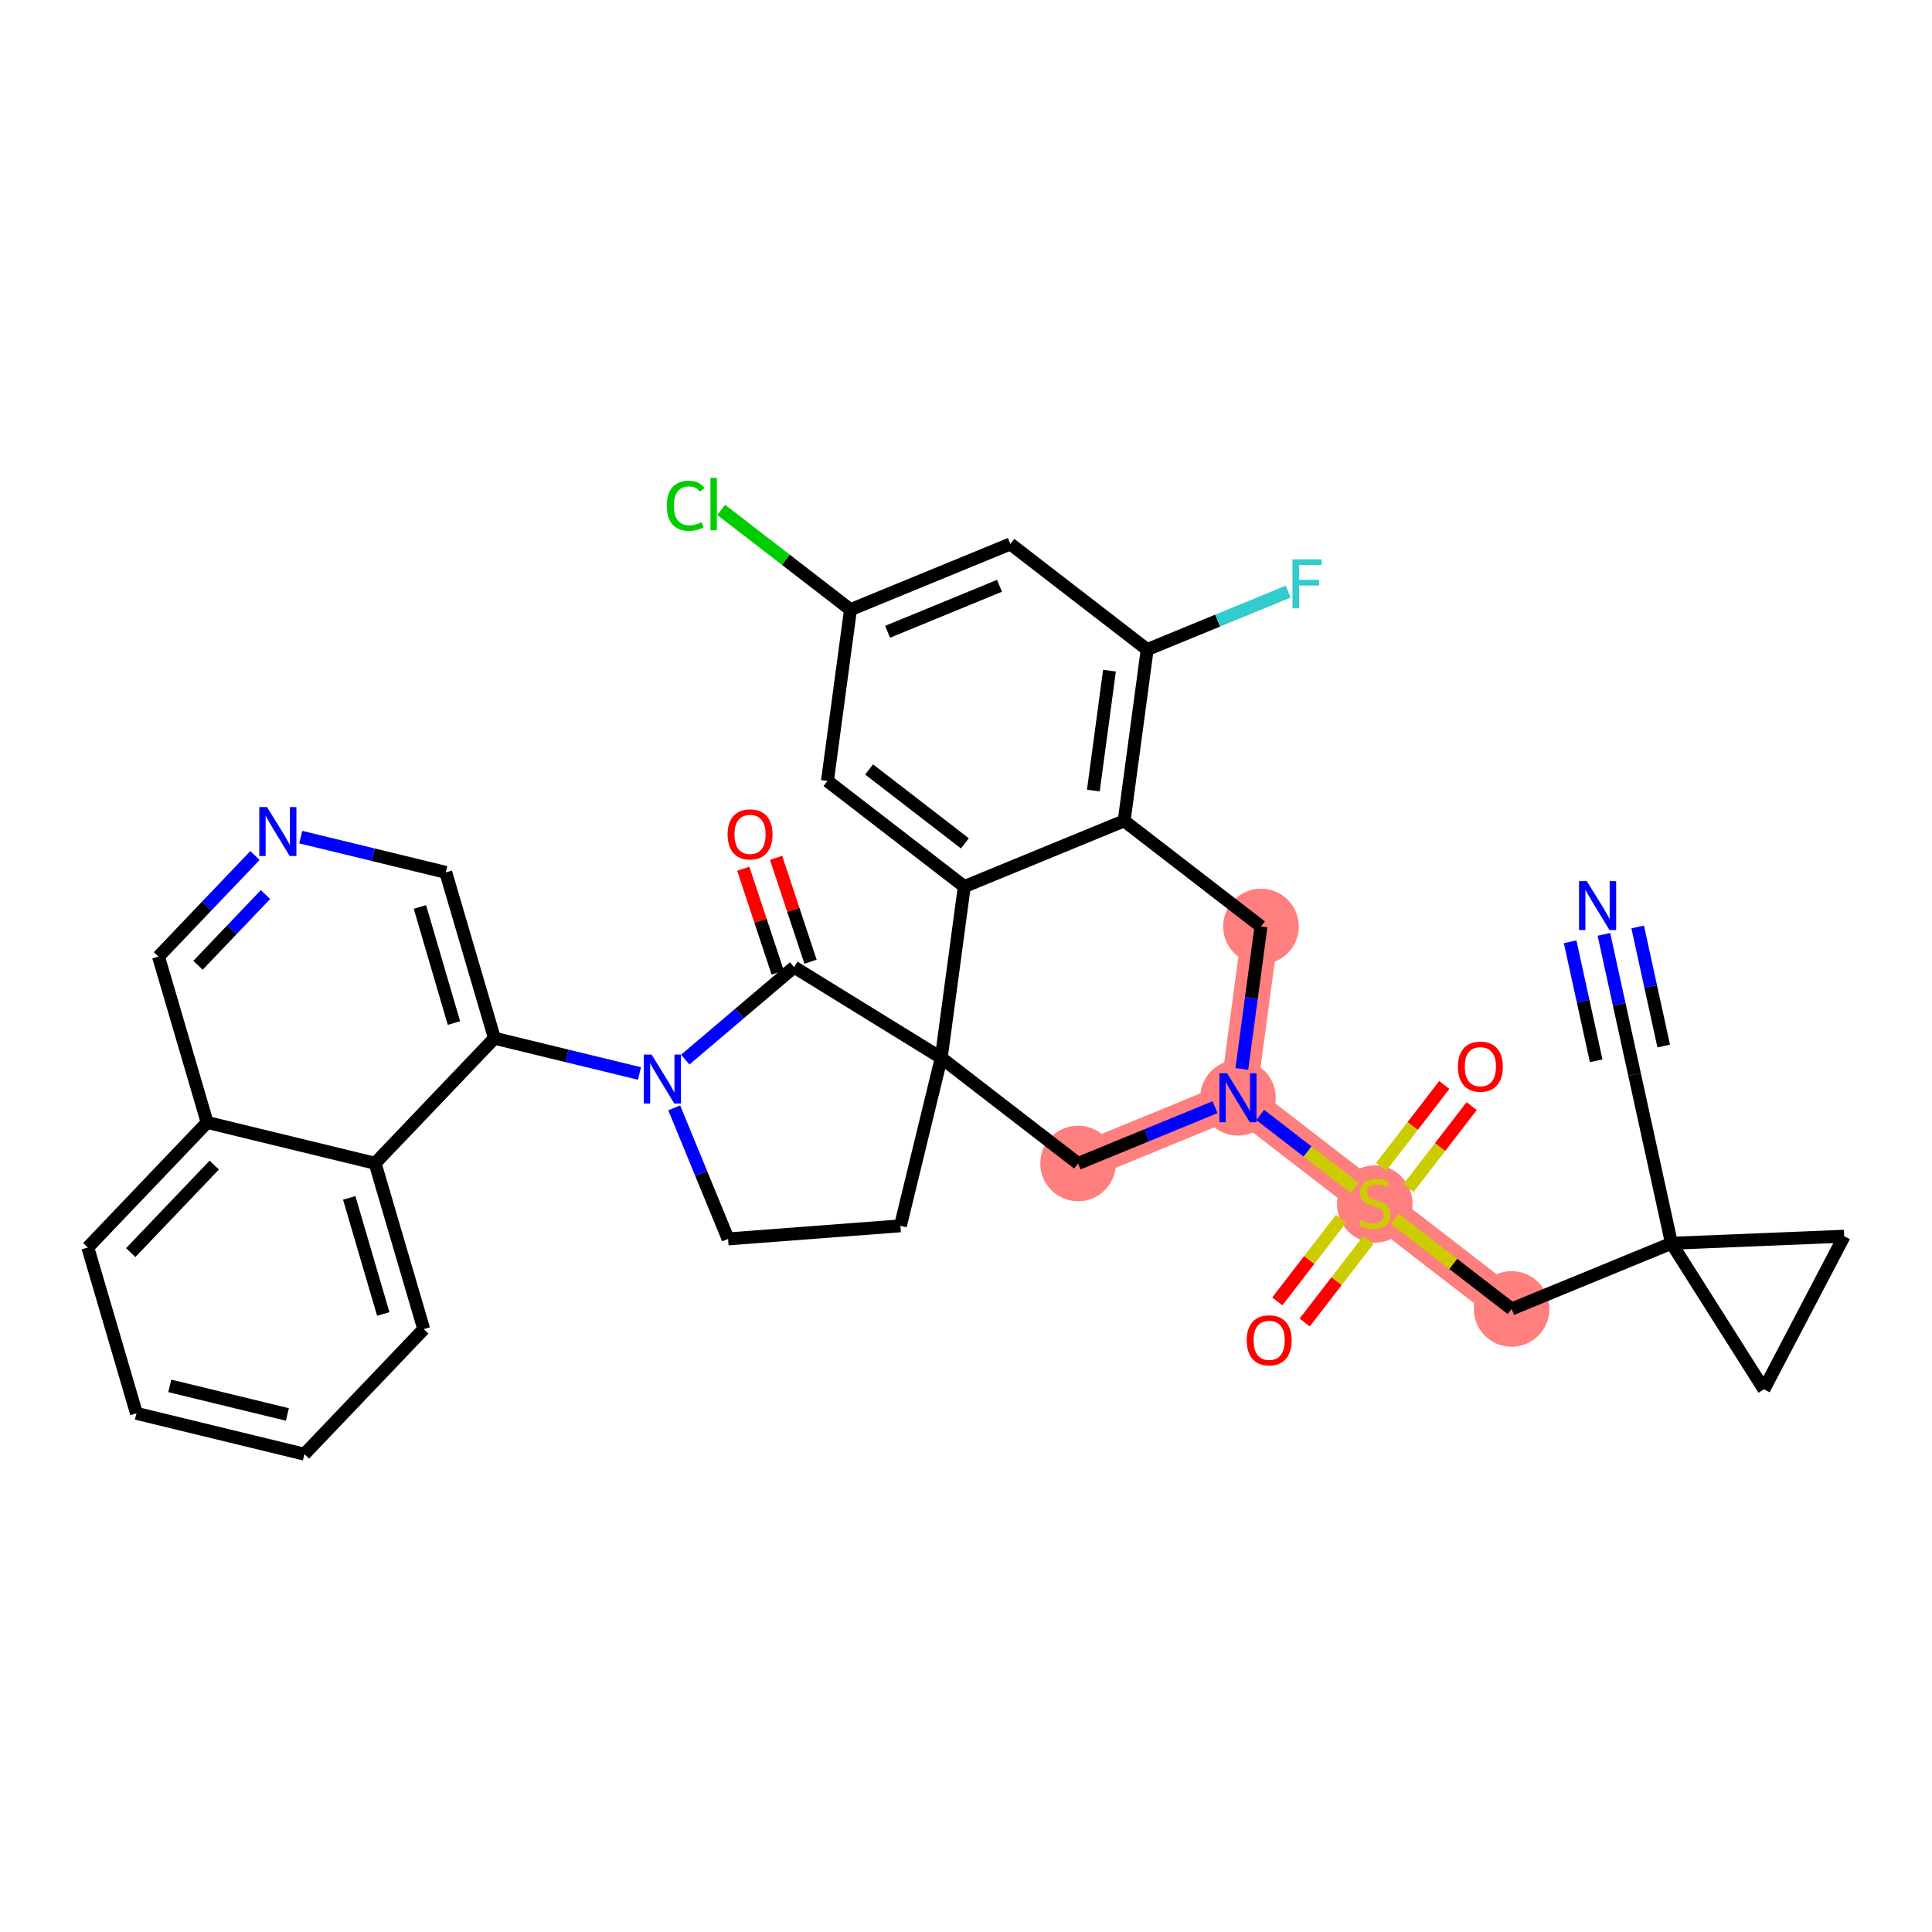 <?xml version='1.0' encoding='iso-8859-1'?>
<svg version='1.1' baseProfile='full'
              xmlns='http://www.w3.org/2000/svg'
                      xmlns:rdkit='http://www.rdkit.org/xml'
                      xmlns:xlink='http://www.w3.org/1999/xlink'
                  xml:space='preserve'
width='300px' height='300px' viewBox='0 0 300 300'>
<!-- END OF HEADER -->
<rect style='opacity:1.0;fill:#FFFFFF;stroke:none' width='300' height='300' x='0' y='0'> </rect>
<rect style='opacity:1.0;fill:#FFFFFF;stroke:none' width='300' height='300' x='0' y='0'> </rect>
<path d='M 234.723,203.256 L 213.475,186.858' style='fill:none;fill-rule:evenodd;stroke:#FF7F7F;stroke-width:5.7px;stroke-linecap:butt;stroke-linejoin:miter;stroke-opacity:1' />
<path d='M 213.475,186.858 L 192.228,170.461' style='fill:none;fill-rule:evenodd;stroke:#FF7F7F;stroke-width:5.7px;stroke-linecap:butt;stroke-linejoin:miter;stroke-opacity:1' />
<path d='M 192.228,170.461 L 195.805,143.861' style='fill:none;fill-rule:evenodd;stroke:#FF7F7F;stroke-width:5.7px;stroke-linecap:butt;stroke-linejoin:miter;stroke-opacity:1' />
<path d='M 192.228,170.461 L 167.403,180.663' style='fill:none;fill-rule:evenodd;stroke:#FF7F7F;stroke-width:5.7px;stroke-linecap:butt;stroke-linejoin:miter;stroke-opacity:1' />
<ellipse cx='234.723' cy='203.256' rx='5.368' ry='5.368'  style='fill:#FF7F7F;fill-rule:evenodd;stroke:#FF7F7F;stroke-width:1.0px;stroke-linecap:butt;stroke-linejoin:miter;stroke-opacity:1' />
<ellipse cx='213.475' cy='186.96' rx='5.368' ry='5.504'  style='fill:#FF7F7F;fill-rule:evenodd;stroke:#FF7F7F;stroke-width:1.0px;stroke-linecap:butt;stroke-linejoin:miter;stroke-opacity:1' />
<ellipse cx='192.228' cy='170.461' rx='5.368' ry='5.375'  style='fill:#FF7F7F;fill-rule:evenodd;stroke:#FF7F7F;stroke-width:1.0px;stroke-linecap:butt;stroke-linejoin:miter;stroke-opacity:1' />
<ellipse cx='195.805' cy='143.861' rx='5.368' ry='5.368'  style='fill:#FF7F7F;fill-rule:evenodd;stroke:#FF7F7F;stroke-width:1.0px;stroke-linecap:butt;stroke-linejoin:miter;stroke-opacity:1' />
<ellipse cx='167.403' cy='180.663' rx='5.368' ry='5.368'  style='fill:#FF7F7F;fill-rule:evenodd;stroke:#FF7F7F;stroke-width:1.0px;stroke-linecap:butt;stroke-linejoin:miter;stroke-opacity:1' />
<path class='bond-0 atom-0 atom-1' d='M 249.053,145.087 L 251.432,155.961' style='fill:none;fill-rule:evenodd;stroke:#0000FF;stroke-width:2.0px;stroke-linecap:butt;stroke-linejoin:miter;stroke-opacity:1' />
<path class='bond-0 atom-0 atom-1' d='M 251.432,155.961 L 253.811,166.835' style='fill:none;fill-rule:evenodd;stroke:#000000;stroke-width:2.0px;stroke-linecap:butt;stroke-linejoin:miter;stroke-opacity:1' />
<path class='bond-0 atom-0 atom-1' d='M 243.809,146.235 L 245.831,155.477' style='fill:none;fill-rule:evenodd;stroke:#0000FF;stroke-width:2.0px;stroke-linecap:butt;stroke-linejoin:miter;stroke-opacity:1' />
<path class='bond-0 atom-0 atom-1' d='M 245.831,155.477 L 247.853,164.72' style='fill:none;fill-rule:evenodd;stroke:#000000;stroke-width:2.0px;stroke-linecap:butt;stroke-linejoin:miter;stroke-opacity:1' />
<path class='bond-0 atom-0 atom-1' d='M 254.296,143.94 L 256.319,153.183' style='fill:none;fill-rule:evenodd;stroke:#0000FF;stroke-width:2.0px;stroke-linecap:butt;stroke-linejoin:miter;stroke-opacity:1' />
<path class='bond-0 atom-0 atom-1' d='M 256.319,153.183 L 258.341,162.425' style='fill:none;fill-rule:evenodd;stroke:#000000;stroke-width:2.0px;stroke-linecap:butt;stroke-linejoin:miter;stroke-opacity:1' />
<path class='bond-1 atom-1 atom-2' d='M 253.811,166.835 L 259.547,193.054' style='fill:none;fill-rule:evenodd;stroke:#000000;stroke-width:2.0px;stroke-linecap:butt;stroke-linejoin:miter;stroke-opacity:1' />
<path class='bond-2 atom-2 atom-3' d='M 259.547,193.054 L 234.723,203.256' style='fill:none;fill-rule:evenodd;stroke:#000000;stroke-width:2.0px;stroke-linecap:butt;stroke-linejoin:miter;stroke-opacity:1' />
<path class='bond-33 atom-2 atom-34' d='M 259.547,193.054 L 286.364,191.957' style='fill:none;fill-rule:evenodd;stroke:#000000;stroke-width:2.0px;stroke-linecap:butt;stroke-linejoin:miter;stroke-opacity:1' />
<path class='bond-35 atom-35 atom-2' d='M 273.905,215.729 L 259.547,193.054' style='fill:none;fill-rule:evenodd;stroke:#000000;stroke-width:2.0px;stroke-linecap:butt;stroke-linejoin:miter;stroke-opacity:1' />
<path class='bond-3 atom-3 atom-4' d='M 234.723,203.256 L 225.653,196.256' style='fill:none;fill-rule:evenodd;stroke:#000000;stroke-width:2.0px;stroke-linecap:butt;stroke-linejoin:miter;stroke-opacity:1' />
<path class='bond-3 atom-3 atom-4' d='M 225.653,196.256 L 216.583,189.257' style='fill:none;fill-rule:evenodd;stroke:#CCCC00;stroke-width:2.0px;stroke-linecap:butt;stroke-linejoin:miter;stroke-opacity:1' />
<path class='bond-4 atom-4 atom-5' d='M 218.708,184.471 L 223.614,178.113' style='fill:none;fill-rule:evenodd;stroke:#CCCC00;stroke-width:2.0px;stroke-linecap:butt;stroke-linejoin:miter;stroke-opacity:1' />
<path class='bond-4 atom-4 atom-5' d='M 223.614,178.113 L 228.521,171.756' style='fill:none;fill-rule:evenodd;stroke:#FF0000;stroke-width:2.0px;stroke-linecap:butt;stroke-linejoin:miter;stroke-opacity:1' />
<path class='bond-4 atom-4 atom-5' d='M 214.458,181.191 L 219.365,174.834' style='fill:none;fill-rule:evenodd;stroke:#CCCC00;stroke-width:2.0px;stroke-linecap:butt;stroke-linejoin:miter;stroke-opacity:1' />
<path class='bond-4 atom-4 atom-5' d='M 219.365,174.834 L 224.271,168.476' style='fill:none;fill-rule:evenodd;stroke:#FF0000;stroke-width:2.0px;stroke-linecap:butt;stroke-linejoin:miter;stroke-opacity:1' />
<path class='bond-5 atom-4 atom-6' d='M 208.242,189.246 L 203.29,195.662' style='fill:none;fill-rule:evenodd;stroke:#CCCC00;stroke-width:2.0px;stroke-linecap:butt;stroke-linejoin:miter;stroke-opacity:1' />
<path class='bond-5 atom-4 atom-6' d='M 203.29,195.662 L 198.339,202.079' style='fill:none;fill-rule:evenodd;stroke:#FF0000;stroke-width:2.0px;stroke-linecap:butt;stroke-linejoin:miter;stroke-opacity:1' />
<path class='bond-5 atom-4 atom-6' d='M 212.492,192.525 L 207.54,198.942' style='fill:none;fill-rule:evenodd;stroke:#CCCC00;stroke-width:2.0px;stroke-linecap:butt;stroke-linejoin:miter;stroke-opacity:1' />
<path class='bond-5 atom-4 atom-6' d='M 207.54,198.942 L 202.588,205.358' style='fill:none;fill-rule:evenodd;stroke:#FF0000;stroke-width:2.0px;stroke-linecap:butt;stroke-linejoin:miter;stroke-opacity:1' />
<path class='bond-6 atom-4 atom-7' d='M 210.367,184.46 L 203.025,178.793' style='fill:none;fill-rule:evenodd;stroke:#CCCC00;stroke-width:2.0px;stroke-linecap:butt;stroke-linejoin:miter;stroke-opacity:1' />
<path class='bond-6 atom-4 atom-7' d='M 203.025,178.793 L 195.683,173.127' style='fill:none;fill-rule:evenodd;stroke:#0000FF;stroke-width:2.0px;stroke-linecap:butt;stroke-linejoin:miter;stroke-opacity:1' />
<path class='bond-7 atom-7 atom-8' d='M 192.829,165.989 L 194.317,154.925' style='fill:none;fill-rule:evenodd;stroke:#0000FF;stroke-width:2.0px;stroke-linecap:butt;stroke-linejoin:miter;stroke-opacity:1' />
<path class='bond-7 atom-7 atom-8' d='M 194.317,154.925 L 195.805,143.861' style='fill:none;fill-rule:evenodd;stroke:#000000;stroke-width:2.0px;stroke-linecap:butt;stroke-linejoin:miter;stroke-opacity:1' />
<path class='bond-36 atom-33 atom-7' d='M 167.403,180.663 L 178.039,176.292' style='fill:none;fill-rule:evenodd;stroke:#000000;stroke-width:2.0px;stroke-linecap:butt;stroke-linejoin:miter;stroke-opacity:1' />
<path class='bond-36 atom-33 atom-7' d='M 178.039,176.292 L 188.674,171.921' style='fill:none;fill-rule:evenodd;stroke:#0000FF;stroke-width:2.0px;stroke-linecap:butt;stroke-linejoin:miter;stroke-opacity:1' />
<path class='bond-8 atom-8 atom-9' d='M 195.805,143.861 L 174.557,127.463' style='fill:none;fill-rule:evenodd;stroke:#000000;stroke-width:2.0px;stroke-linecap:butt;stroke-linejoin:miter;stroke-opacity:1' />
<path class='bond-9 atom-9 atom-10' d='M 174.557,127.463 L 178.134,100.864' style='fill:none;fill-rule:evenodd;stroke:#000000;stroke-width:2.0px;stroke-linecap:butt;stroke-linejoin:miter;stroke-opacity:1' />
<path class='bond-9 atom-9 atom-10' d='M 169.774,122.758 L 172.278,104.138' style='fill:none;fill-rule:evenodd;stroke:#000000;stroke-width:2.0px;stroke-linecap:butt;stroke-linejoin:miter;stroke-opacity:1' />
<path class='bond-37 atom-16 atom-9' d='M 149.733,137.666 L 174.557,127.463' style='fill:none;fill-rule:evenodd;stroke:#000000;stroke-width:2.0px;stroke-linecap:butt;stroke-linejoin:miter;stroke-opacity:1' />
<path class='bond-10 atom-10 atom-11' d='M 178.134,100.864 L 189.081,96.365' style='fill:none;fill-rule:evenodd;stroke:#000000;stroke-width:2.0px;stroke-linecap:butt;stroke-linejoin:miter;stroke-opacity:1' />
<path class='bond-10 atom-10 atom-11' d='M 189.081,96.365 L 200.028,91.866' style='fill:none;fill-rule:evenodd;stroke:#33CCCC;stroke-width:2.0px;stroke-linecap:butt;stroke-linejoin:miter;stroke-opacity:1' />
<path class='bond-11 atom-10 atom-12' d='M 178.134,100.864 L 156.887,84.466' style='fill:none;fill-rule:evenodd;stroke:#000000;stroke-width:2.0px;stroke-linecap:butt;stroke-linejoin:miter;stroke-opacity:1' />
<path class='bond-12 atom-12 atom-13' d='M 156.887,84.466 L 132.062,94.668' style='fill:none;fill-rule:evenodd;stroke:#000000;stroke-width:2.0px;stroke-linecap:butt;stroke-linejoin:miter;stroke-opacity:1' />
<path class='bond-12 atom-12 atom-13' d='M 155.203,90.962 L 137.826,98.103' style='fill:none;fill-rule:evenodd;stroke:#000000;stroke-width:2.0px;stroke-linecap:butt;stroke-linejoin:miter;stroke-opacity:1' />
<path class='bond-13 atom-13 atom-14' d='M 132.062,94.668 L 122.021,86.919' style='fill:none;fill-rule:evenodd;stroke:#000000;stroke-width:2.0px;stroke-linecap:butt;stroke-linejoin:miter;stroke-opacity:1' />
<path class='bond-13 atom-13 atom-14' d='M 122.021,86.919 L 111.98,79.17' style='fill:none;fill-rule:evenodd;stroke:#00CC00;stroke-width:2.0px;stroke-linecap:butt;stroke-linejoin:miter;stroke-opacity:1' />
<path class='bond-14 atom-13 atom-15' d='M 132.062,94.668 L 128.485,121.268' style='fill:none;fill-rule:evenodd;stroke:#000000;stroke-width:2.0px;stroke-linecap:butt;stroke-linejoin:miter;stroke-opacity:1' />
<path class='bond-15 atom-15 atom-16' d='M 128.485,121.268 L 149.733,137.666' style='fill:none;fill-rule:evenodd;stroke:#000000;stroke-width:2.0px;stroke-linecap:butt;stroke-linejoin:miter;stroke-opacity:1' />
<path class='bond-15 atom-15 atom-16' d='M 134.952,119.478 L 149.825,130.956' style='fill:none;fill-rule:evenodd;stroke:#000000;stroke-width:2.0px;stroke-linecap:butt;stroke-linejoin:miter;stroke-opacity:1' />
<path class='bond-16 atom-16 atom-17' d='M 149.733,137.666 L 146.156,164.265' style='fill:none;fill-rule:evenodd;stroke:#000000;stroke-width:2.0px;stroke-linecap:butt;stroke-linejoin:miter;stroke-opacity:1' />
<path class='bond-17 atom-17 atom-18' d='M 146.156,164.265 L 139.818,190.345' style='fill:none;fill-rule:evenodd;stroke:#000000;stroke-width:2.0px;stroke-linecap:butt;stroke-linejoin:miter;stroke-opacity:1' />
<path class='bond-32 atom-17 atom-33' d='M 146.156,164.265 L 167.403,180.663' style='fill:none;fill-rule:evenodd;stroke:#000000;stroke-width:2.0px;stroke-linecap:butt;stroke-linejoin:miter;stroke-opacity:1' />
<path class='bond-38 atom-31 atom-17' d='M 123.311,150.178 L 146.156,164.265' style='fill:none;fill-rule:evenodd;stroke:#000000;stroke-width:2.0px;stroke-linecap:butt;stroke-linejoin:miter;stroke-opacity:1' />
<path class='bond-18 atom-18 atom-19' d='M 139.818,190.345 L 113.056,192.377' style='fill:none;fill-rule:evenodd;stroke:#000000;stroke-width:2.0px;stroke-linecap:butt;stroke-linejoin:miter;stroke-opacity:1' />
<path class='bond-19 atom-19 atom-20' d='M 113.056,192.377 L 108.874,182.2' style='fill:none;fill-rule:evenodd;stroke:#000000;stroke-width:2.0px;stroke-linecap:butt;stroke-linejoin:miter;stroke-opacity:1' />
<path class='bond-19 atom-19 atom-20' d='M 108.874,182.2 L 104.691,172.024' style='fill:none;fill-rule:evenodd;stroke:#0000FF;stroke-width:2.0px;stroke-linecap:butt;stroke-linejoin:miter;stroke-opacity:1' />
<path class='bond-20 atom-20 atom-21' d='M 99.3,166.689 L 88.037,163.952' style='fill:none;fill-rule:evenodd;stroke:#0000FF;stroke-width:2.0px;stroke-linecap:butt;stroke-linejoin:miter;stroke-opacity:1' />
<path class='bond-20 atom-20 atom-21' d='M 88.037,163.952 L 76.774,161.214' style='fill:none;fill-rule:evenodd;stroke:#000000;stroke-width:2.0px;stroke-linecap:butt;stroke-linejoin:miter;stroke-opacity:1' />
<path class='bond-30 atom-20 atom-31' d='M 106.407,164.534 L 114.859,157.356' style='fill:none;fill-rule:evenodd;stroke:#0000FF;stroke-width:2.0px;stroke-linecap:butt;stroke-linejoin:miter;stroke-opacity:1' />
<path class='bond-30 atom-20 atom-31' d='M 114.859,157.356 L 123.311,150.178' style='fill:none;fill-rule:evenodd;stroke:#000000;stroke-width:2.0px;stroke-linecap:butt;stroke-linejoin:miter;stroke-opacity:1' />
<path class='bond-21 atom-21 atom-22' d='M 76.774,161.214 L 69.222,135.46' style='fill:none;fill-rule:evenodd;stroke:#000000;stroke-width:2.0px;stroke-linecap:butt;stroke-linejoin:miter;stroke-opacity:1' />
<path class='bond-21 atom-21 atom-22' d='M 70.49,158.861 L 65.204,140.833' style='fill:none;fill-rule:evenodd;stroke:#000000;stroke-width:2.0px;stroke-linecap:butt;stroke-linejoin:miter;stroke-opacity:1' />
<path class='bond-39 atom-30 atom-21' d='M 58.245,180.632 L 76.774,161.214' style='fill:none;fill-rule:evenodd;stroke:#000000;stroke-width:2.0px;stroke-linecap:butt;stroke-linejoin:miter;stroke-opacity:1' />
<path class='bond-22 atom-22 atom-23' d='M 69.222,135.46 L 57.959,132.722' style='fill:none;fill-rule:evenodd;stroke:#000000;stroke-width:2.0px;stroke-linecap:butt;stroke-linejoin:miter;stroke-opacity:1' />
<path class='bond-22 atom-22 atom-23' d='M 57.959,132.722 L 46.696,129.985' style='fill:none;fill-rule:evenodd;stroke:#0000FF;stroke-width:2.0px;stroke-linecap:butt;stroke-linejoin:miter;stroke-opacity:1' />
<path class='bond-23 atom-23 atom-24' d='M 39.589,132.846 L 32.101,140.692' style='fill:none;fill-rule:evenodd;stroke:#0000FF;stroke-width:2.0px;stroke-linecap:butt;stroke-linejoin:miter;stroke-opacity:1' />
<path class='bond-23 atom-23 atom-24' d='M 32.101,140.692 L 24.614,148.539' style='fill:none;fill-rule:evenodd;stroke:#000000;stroke-width:2.0px;stroke-linecap:butt;stroke-linejoin:miter;stroke-opacity:1' />
<path class='bond-23 atom-23 atom-24' d='M 41.226,138.905 L 35.985,144.398' style='fill:none;fill-rule:evenodd;stroke:#0000FF;stroke-width:2.0px;stroke-linecap:butt;stroke-linejoin:miter;stroke-opacity:1' />
<path class='bond-23 atom-23 atom-24' d='M 35.985,144.398 L 30.744,149.891' style='fill:none;fill-rule:evenodd;stroke:#000000;stroke-width:2.0px;stroke-linecap:butt;stroke-linejoin:miter;stroke-opacity:1' />
<path class='bond-24 atom-24 atom-25' d='M 24.614,148.539 L 32.165,174.294' style='fill:none;fill-rule:evenodd;stroke:#000000;stroke-width:2.0px;stroke-linecap:butt;stroke-linejoin:miter;stroke-opacity:1' />
<path class='bond-25 atom-25 atom-26' d='M 32.165,174.294 L 13.636,193.711' style='fill:none;fill-rule:evenodd;stroke:#000000;stroke-width:2.0px;stroke-linecap:butt;stroke-linejoin:miter;stroke-opacity:1' />
<path class='bond-25 atom-25 atom-26' d='M 33.269,180.912 L 20.299,194.504' style='fill:none;fill-rule:evenodd;stroke:#000000;stroke-width:2.0px;stroke-linecap:butt;stroke-linejoin:miter;stroke-opacity:1' />
<path class='bond-40 atom-30 atom-25' d='M 58.245,180.632 L 32.165,174.294' style='fill:none;fill-rule:evenodd;stroke:#000000;stroke-width:2.0px;stroke-linecap:butt;stroke-linejoin:miter;stroke-opacity:1' />
<path class='bond-26 atom-26 atom-27' d='M 13.636,193.711 L 21.188,219.466' style='fill:none;fill-rule:evenodd;stroke:#000000;stroke-width:2.0px;stroke-linecap:butt;stroke-linejoin:miter;stroke-opacity:1' />
<path class='bond-27 atom-27 atom-28' d='M 21.188,219.466 L 47.268,225.803' style='fill:none;fill-rule:evenodd;stroke:#000000;stroke-width:2.0px;stroke-linecap:butt;stroke-linejoin:miter;stroke-opacity:1' />
<path class='bond-27 atom-27 atom-28' d='M 26.367,215.2 L 44.623,219.637' style='fill:none;fill-rule:evenodd;stroke:#000000;stroke-width:2.0px;stroke-linecap:butt;stroke-linejoin:miter;stroke-opacity:1' />
<path class='bond-28 atom-28 atom-29' d='M 47.268,225.803 L 65.796,206.386' style='fill:none;fill-rule:evenodd;stroke:#000000;stroke-width:2.0px;stroke-linecap:butt;stroke-linejoin:miter;stroke-opacity:1' />
<path class='bond-29 atom-29 atom-30' d='M 65.796,206.386 L 58.245,180.632' style='fill:none;fill-rule:evenodd;stroke:#000000;stroke-width:2.0px;stroke-linecap:butt;stroke-linejoin:miter;stroke-opacity:1' />
<path class='bond-29 atom-29 atom-30' d='M 59.513,204.033 L 54.227,186.005' style='fill:none;fill-rule:evenodd;stroke:#000000;stroke-width:2.0px;stroke-linecap:butt;stroke-linejoin:miter;stroke-opacity:1' />
<path class='bond-31 atom-31 atom-32' d='M 125.858,149.334 L 123.184,141.269' style='fill:none;fill-rule:evenodd;stroke:#000000;stroke-width:2.0px;stroke-linecap:butt;stroke-linejoin:miter;stroke-opacity:1' />
<path class='bond-31 atom-31 atom-32' d='M 123.184,141.269 L 120.51,133.204' style='fill:none;fill-rule:evenodd;stroke:#FF0000;stroke-width:2.0px;stroke-linecap:butt;stroke-linejoin:miter;stroke-opacity:1' />
<path class='bond-31 atom-31 atom-32' d='M 120.763,151.023 L 118.089,142.958' style='fill:none;fill-rule:evenodd;stroke:#000000;stroke-width:2.0px;stroke-linecap:butt;stroke-linejoin:miter;stroke-opacity:1' />
<path class='bond-31 atom-31 atom-32' d='M 118.089,142.958 L 115.415,134.893' style='fill:none;fill-rule:evenodd;stroke:#FF0000;stroke-width:2.0px;stroke-linecap:butt;stroke-linejoin:miter;stroke-opacity:1' />
<path class='bond-34 atom-34 atom-35' d='M 286.364,191.957 L 273.905,215.729' style='fill:none;fill-rule:evenodd;stroke:#000000;stroke-width:2.0px;stroke-linecap:butt;stroke-linejoin:miter;stroke-opacity:1' />
<path  class='atom-0' d='M 246.394 136.816
L 248.885 140.841
Q 249.132 141.239, 249.529 141.958
Q 249.926 142.677, 249.948 142.72
L 249.948 136.816
L 250.957 136.816
L 250.957 144.416
L 249.915 144.416
L 247.242 140.015
Q 246.931 139.5, 246.598 138.909
Q 246.276 138.319, 246.179 138.136
L 246.179 144.416
L 245.192 144.416
L 245.192 136.816
L 246.394 136.816
' fill='#0000FF'/>
<path  class='atom-4' d='M 211.328 189.467
Q 211.414 189.499, 211.768 189.649
Q 212.122 189.8, 212.509 189.896
Q 212.906 189.982, 213.293 189.982
Q 214.012 189.982, 214.431 189.639
Q 214.849 189.284, 214.849 188.673
Q 214.849 188.254, 214.635 187.996
Q 214.431 187.739, 214.108 187.599
Q 213.786 187.459, 213.25 187.298
Q 212.573 187.094, 212.165 186.901
Q 211.768 186.708, 211.478 186.3
Q 211.199 185.892, 211.199 185.205
Q 211.199 184.249, 211.843 183.659
Q 212.498 183.069, 213.786 183.069
Q 214.667 183.069, 215.665 183.487
L 215.418 184.314
Q 214.506 183.938, 213.819 183.938
Q 213.078 183.938, 212.67 184.249
Q 212.262 184.55, 212.273 185.076
Q 212.273 185.484, 212.477 185.731
Q 212.691 185.978, 212.992 186.117
Q 213.303 186.257, 213.819 186.418
Q 214.506 186.633, 214.914 186.848
Q 215.322 187.062, 215.611 187.502
Q 215.912 187.932, 215.912 188.673
Q 215.912 189.725, 215.204 190.294
Q 214.506 190.852, 213.336 190.852
Q 212.659 190.852, 212.144 190.702
Q 211.639 190.562, 211.038 190.315
L 211.328 189.467
' fill='#CCCC00'/>
<path  class='atom-5' d='M 226.384 165.632
Q 226.384 163.807, 227.285 162.787
Q 228.187 161.767, 229.873 161.767
Q 231.558 161.767, 232.46 162.787
Q 233.362 163.807, 233.362 165.632
Q 233.362 167.479, 232.449 168.531
Q 231.537 169.572, 229.873 169.572
Q 228.198 169.572, 227.285 168.531
Q 226.384 167.49, 226.384 165.632
M 229.873 168.713
Q 231.032 168.713, 231.655 167.94
Q 232.288 167.157, 232.288 165.632
Q 232.288 164.14, 231.655 163.389
Q 231.032 162.626, 229.873 162.626
Q 228.713 162.626, 228.08 163.378
Q 227.457 164.129, 227.457 165.632
Q 227.457 167.167, 228.08 167.94
Q 228.713 168.713, 229.873 168.713
' fill='#FF0000'/>
<path  class='atom-6' d='M 193.588 208.127
Q 193.588 206.302, 194.49 205.282
Q 195.392 204.262, 197.078 204.262
Q 198.763 204.262, 199.665 205.282
Q 200.567 206.302, 200.567 208.127
Q 200.567 209.974, 199.654 211.026
Q 198.742 212.067, 197.078 212.067
Q 195.403 212.067, 194.49 211.026
Q 193.588 209.984, 193.588 208.127
M 197.078 211.208
Q 198.237 211.208, 198.86 210.435
Q 199.493 209.652, 199.493 208.127
Q 199.493 206.635, 198.86 205.883
Q 198.237 205.121, 197.078 205.121
Q 195.918 205.121, 195.285 205.873
Q 194.662 206.624, 194.662 208.127
Q 194.662 209.662, 195.285 210.435
Q 195.918 211.208, 197.078 211.208
' fill='#FF0000'/>
<path  class='atom-7' d='M 190.547 166.66
L 193.038 170.686
Q 193.285 171.083, 193.682 171.803
Q 194.08 172.522, 194.101 172.565
L 194.101 166.66
L 195.11 166.66
L 195.11 174.261
L 194.069 174.261
L 191.396 169.859
Q 191.084 169.344, 190.751 168.754
Q 190.429 168.163, 190.333 167.981
L 190.333 174.261
L 189.345 174.261
L 189.345 166.66
L 190.547 166.66
' fill='#0000FF'/>
<path  class='atom-11' d='M 200.699 86.861
L 205.218 86.861
L 205.218 87.731
L 201.719 87.731
L 201.719 90.039
L 204.832 90.039
L 204.832 90.919
L 201.719 90.919
L 201.719 94.462
L 200.699 94.462
L 200.699 86.861
' fill='#33CCCC'/>
<path  class='atom-14' d='M 103.536 78.534
Q 103.536 76.644, 104.416 75.657
Q 105.307 74.658, 106.993 74.658
Q 108.56 74.658, 109.398 75.764
L 108.689 76.344
Q 108.077 75.538, 106.993 75.538
Q 105.844 75.538, 105.232 76.311
Q 104.631 77.074, 104.631 78.534
Q 104.631 80.037, 105.254 80.81
Q 105.887 81.583, 107.111 81.583
Q 107.948 81.583, 108.925 81.078
L 109.226 81.883
Q 108.829 82.141, 108.227 82.291
Q 107.626 82.442, 106.961 82.442
Q 105.307 82.442, 104.416 81.432
Q 103.536 80.423, 103.536 78.534
' fill='#00CC00'/>
<path  class='atom-14' d='M 110.321 74.197
L 111.309 74.197
L 111.309 82.345
L 110.321 82.345
L 110.321 74.197
' fill='#00CC00'/>
<path  class='atom-20' d='M 101.174 163.752
L 103.664 167.778
Q 103.911 168.175, 104.308 168.894
Q 104.706 169.614, 104.727 169.656
L 104.727 163.752
L 105.736 163.752
L 105.736 171.353
L 104.695 171.353
L 102.022 166.951
Q 101.71 166.436, 101.378 165.845
Q 101.056 165.255, 100.959 165.072
L 100.959 171.353
L 99.971 171.353
L 99.971 163.752
L 101.174 163.752
' fill='#0000FF'/>
<path  class='atom-23' d='M 41.462 125.321
L 43.953 129.347
Q 44.2 129.744, 44.597 130.464
Q 44.994 131.183, 45.016 131.226
L 45.016 125.321
L 46.025 125.321
L 46.025 132.922
L 44.984 132.922
L 42.31 128.521
Q 41.999 128.005, 41.666 127.415
Q 41.344 126.824, 41.248 126.642
L 41.248 132.922
L 40.26 132.922
L 40.26 125.321
L 41.462 125.321
' fill='#0000FF'/>
<path  class='atom-32' d='M 112.98 129.565
Q 112.98 127.74, 113.881 126.72
Q 114.783 125.7, 116.469 125.7
Q 118.154 125.7, 119.056 126.72
Q 119.958 127.74, 119.958 129.565
Q 119.958 131.411, 119.045 132.464
Q 118.133 133.505, 116.469 133.505
Q 114.794 133.505, 113.881 132.464
Q 112.98 131.422, 112.98 129.565
M 116.469 132.646
Q 117.628 132.646, 118.251 131.873
Q 118.884 131.089, 118.884 129.565
Q 118.884 128.073, 118.251 127.321
Q 117.628 126.559, 116.469 126.559
Q 115.309 126.559, 114.676 127.31
Q 114.053 128.062, 114.053 129.565
Q 114.053 131.1, 114.676 131.873
Q 115.309 132.646, 116.469 132.646
' fill='#FF0000'/>
</svg>

